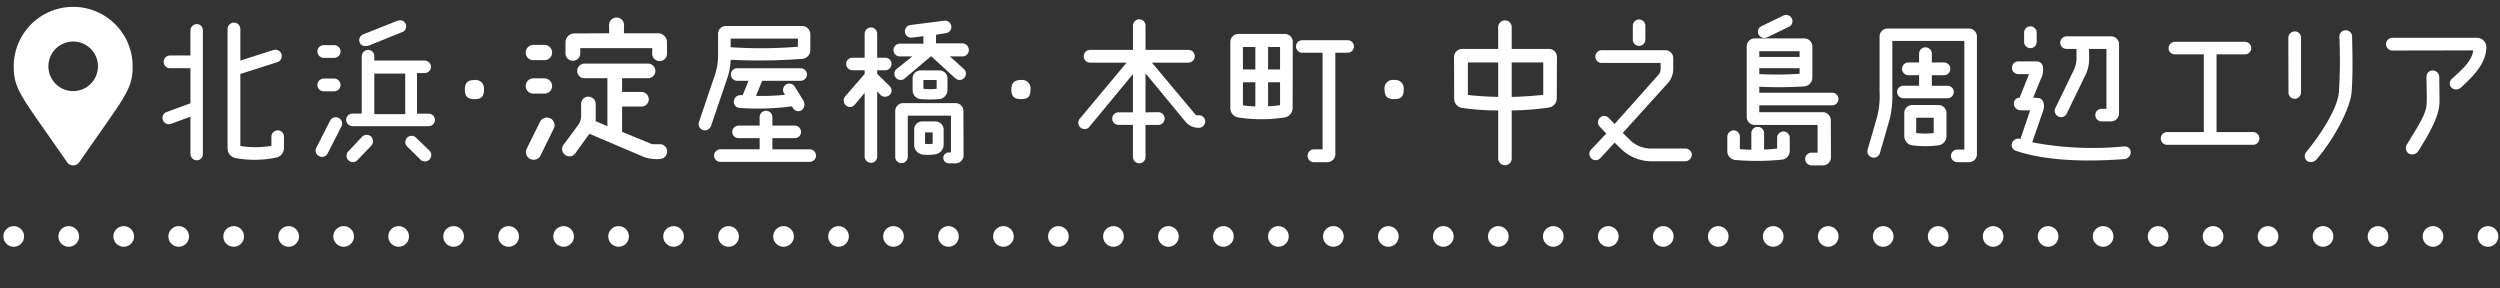 <svg height="42" viewBox="0 0 364 42" width="364" xmlns="http://www.w3.org/2000/svg" xmlns:xlink="http://www.w3.org/1999/xlink"><rect x="0" y="0" width="364" height="42" fill="#333333" stroke="none"/><clipPath id="a"><path d="m13 6410.574h364v42h-364z"/></clipPath><g clip-path="url(#a)" fill="#fff" transform="translate(-13 -6410.574)"><path d="m360.253 1.5h-.005a1.5 1.5 0 0 1 -1.5-1.5 1.5 1.5 0 0 1 1.5-1.5h.005a1.5 1.5 0 0 1 1.5 1.5 1.5 1.5 0 0 1 -1.5 1.5zm-8.005 0h-.005a1.5 1.5 0 0 1 -1.5-1.5 1.5 1.5 0 0 1 1.5-1.5h.005a1.5 1.5 0 0 1 1.5 1.5 1.5 1.5 0 0 1 -1.501 1.5zm-8.005 0h-.005a1.5 1.5 0 0 1 -1.5-1.5 1.5 1.5 0 0 1 1.5-1.5h.005a1.5 1.5 0 0 1 1.5 1.5 1.5 1.5 0 0 1 -1.501 1.5zm-8.005 0h-.006a1.5 1.5 0 0 1 -1.5-1.5 1.5 1.5 0 0 1 1.5-1.5h.006a1.5 1.5 0 0 1 1.5 1.5 1.5 1.5 0 0 1 -1.501 1.5zm-8.006 0h-.005a1.5 1.5 0 0 1 -1.5-1.5 1.5 1.5 0 0 1 1.5-1.5h.005a1.5 1.5 0 0 1 1.5 1.5 1.5 1.5 0 0 1 -1.501 1.5zm-8.005 0h-.005a1.5 1.5 0 0 1 -1.5-1.5 1.5 1.5 0 0 1 1.5-1.5h.005a1.5 1.5 0 0 1 1.5 1.5 1.5 1.5 0 0 1 -1.502 1.5zm-8.005 0h-.005a1.5 1.5 0 0 1 -1.5-1.5 1.5 1.5 0 0 1 1.5-1.5h.005a1.5 1.5 0 0 1 1.5 1.5 1.5 1.5 0 0 1 -1.502 1.5zm-8.005 0h-.005a1.5 1.5 0 0 1 -1.5-1.5 1.5 1.5 0 0 1 1.5-1.5h.005a1.5 1.5 0 0 1 1.5 1.5 1.5 1.5 0 0 1 -1.502 1.5zm-8.005 0h-.012a1.5 1.5 0 0 1 -1.5-1.5 1.5 1.5 0 0 1 1.5-1.5h.006a1.5 1.5 0 0 1 1.5 1.5 1.5 1.5 0 0 1 -1.497 1.5zm-8.006 0h-.006a1.5 1.5 0 0 1 -1.5-1.5 1.5 1.5 0 0 1 1.5-1.5h.005a1.5 1.5 0 0 1 1.495 1.5 1.5 1.5 0 0 1 -1.5 1.5zm-8.005 0h-.005a1.5 1.5 0 0 1 -1.5-1.5 1.5 1.5 0 0 1 1.5-1.5h.005a1.5 1.5 0 0 1 1.499 1.5 1.5 1.5 0 0 1 -1.5 1.5zm-8.005 0h-.005a1.5 1.5 0 0 1 -1.5-1.5 1.5 1.5 0 0 1 1.5-1.5h.005a1.5 1.5 0 0 1 1.5 1.5 1.5 1.5 0 0 1 -1.503 1.5zm-8.005 0h-.006a1.5 1.5 0 0 1 -1.5-1.5 1.5 1.5 0 0 1 1.5-1.5h.006a1.5 1.5 0 0 1 1.5 1.5 1.5 1.5 0 0 1 -1.504 1.5zm-8.006 0h-.005a1.5 1.5 0 0 1 -1.5-1.5 1.5 1.5 0 0 1 1.5-1.5h.005a1.5 1.5 0 0 1 1.5 1.5 1.5 1.5 0 0 1 -1.504 1.5zm-8.005 0h-.005a1.5 1.5 0 0 1 -1.5-1.5 1.5 1.5 0 0 1 1.5-1.5h.005a1.5 1.5 0 0 1 1.5 1.5 1.5 1.5 0 0 1 -1.504 1.5zm-8.005 0h-.006a1.5 1.5 0 0 1 -1.5-1.5 1.5 1.5 0 0 1 1.5-1.5h.006a1.5 1.5 0 0 1 1.5 1.5 1.5 1.5 0 0 1 -1.504 1.5zm-8.006 0h-.005a1.5 1.5 0 0 1 -1.5-1.5 1.5 1.5 0 0 1 1.5-1.5h.005a1.5 1.5 0 0 1 1.5 1.5 1.5 1.5 0 0 1 -1.504 1.5zm-8.005 0h-.005a1.5 1.5 0 0 1 -1.5-1.5 1.5 1.5 0 0 1 1.5-1.5h.005a1.5 1.5 0 0 1 1.5 1.5 1.5 1.5 0 0 1 -1.504 1.5zm-8.005 0h-.006a1.5 1.5 0 0 1 -1.5-1.5 1.5 1.5 0 0 1 1.5-1.5h.006a1.5 1.5 0 0 1 1.5 1.5 1.5 1.5 0 0 1 -1.505 1.5zm-8.006 0h-.005a1.5 1.5 0 0 1 -1.5-1.5 1.5 1.5 0 0 1 1.5-1.5h.005a1.5 1.5 0 0 1 1.5 1.5 1.5 1.5 0 0 1 -1.505 1.5zm-8.005 0h-.006a1.5 1.5 0 0 1 -1.5-1.5 1.5 1.5 0 0 1 1.5-1.5h.006a1.5 1.5 0 0 1 1.5 1.5 1.5 1.5 0 0 1 -1.505 1.5zm-8.006 0h-.005a1.5 1.5 0 0 1 -1.5-1.5 1.5 1.5 0 0 1 1.5-1.5h.005a1.5 1.5 0 0 1 1.5 1.5 1.5 1.5 0 0 1 -1.505 1.5zm-8.005 0h-.006a1.5 1.5 0 0 1 -1.5-1.5 1.5 1.5 0 0 1 1.5-1.5h.006a1.5 1.5 0 0 1 1.5 1.5 1.5 1.5 0 0 1 -1.505 1.5zm-8.006 0h-.005a1.5 1.5 0 0 1 -1.5-1.5 1.5 1.5 0 0 1 1.5-1.5h.005a1.5 1.5 0 0 1 1.5 1.5 1.5 1.5 0 0 1 -1.505 1.5zm-8.005 0h-.006a1.5 1.5 0 0 1 -1.5-1.5 1.5 1.5 0 0 1 1.5-1.5h.006a1.5 1.5 0 0 1 1.5 1.5 1.5 1.5 0 0 1 -1.505 1.5zm-8.006 0h-.005a1.5 1.5 0 0 1 -1.5-1.5 1.5 1.5 0 0 1 1.5-1.5h.005a1.5 1.5 0 0 1 1.5 1.5 1.5 1.5 0 0 1 -1.505 1.5zm-8.005 0h-.015a1.5 1.5 0 0 1 -1.5-1.5 1.5 1.5 0 0 1 1.5-1.5h.005a1.5 1.5 0 0 1 1.5 1.5 1.5 1.5 0 0 1 -1.495 1.5zm-8.005 0h-.01a1.5 1.5 0 0 1 -1.5-1.5 1.5 1.5 0 0 1 1.5-1.5h.006a1.5 1.5 0 0 1 1.494 1.5 1.5 1.5 0 0 1 -1.5 1.5zm-8.006 0h-.005a1.5 1.5 0 0 1 -1.5-1.5 1.5 1.5 0 0 1 1.5-1.5h.005a1.5 1.5 0 0 1 1.496 1.5 1.5 1.5 0 0 1 -1.5 1.5zm-8.005 0h-.006a1.5 1.5 0 0 1 -1.5-1.5 1.5 1.5 0 0 1 1.5-1.5h.006a1.5 1.5 0 0 1 1.5 1.5 1.5 1.5 0 0 1 -1.505 1.5zm-8.006 0h-.006a1.5 1.5 0 0 1 -1.5-1.5 1.5 1.5 0 0 1 1.5-1.5h.006a1.5 1.5 0 0 1 1.5 1.5 1.5 1.5 0 0 1 -1.505 1.5zm-8.006 0h-.005a1.5 1.5 0 0 1 -1.5-1.5 1.5 1.5 0 0 1 1.5-1.5h.005a1.5 1.5 0 0 1 1.5 1.5 1.5 1.5 0 0 1 -1.505 1.5zm-8.005 0h-.006a1.5 1.5 0 0 1 -1.5-1.5 1.5 1.5 0 0 1 1.5-1.5h.006a1.5 1.5 0 0 1 1.5 1.5 1.5 1.5 0 0 1 -1.505 1.5zm-8.006 0h-.006a1.5 1.5 0 0 1 -1.5-1.5 1.5 1.5 0 0 1 1.5-1.5h.006a1.5 1.5 0 0 1 1.5 1.5 1.5 1.5 0 0 1 -1.504 1.5zm-8.006 0h-.006a1.5 1.5 0 0 1 -1.5-1.5 1.5 1.5 0 0 1 1.5-1.5h.006a1.5 1.5 0 0 1 1.5 1.5 1.5 1.5 0 0 1 -1.504 1.5zm-8.006 0h-.006a1.5 1.5 0 0 1 -1.5-1.5 1.5 1.5 0 0 1 1.5-1.5h.006a1.5 1.5 0 0 1 1.5 1.5 1.5 1.5 0 0 1 -1.503 1.5zm-8.006 0h-.006a1.5 1.5 0 0 1 -1.5-1.5 1.5 1.5 0 0 1 1.5-1.5h.006a1.5 1.5 0 0 1 1.5 1.5 1.5 1.5 0 0 1 -1.503 1.5zm-8.006 0h-.006a1.5 1.5 0 0 1 -1.5-1.5 1.5 1.5 0 0 1 1.5-1.5h.006a1.5 1.5 0 0 1 1.5 1.5 1.5 1.5 0 0 1 -1.503 1.5zm-8.006 0h-.005a1.5 1.5 0 0 1 -1.5-1.5 1.5 1.5 0 0 1 1.5-1.5h.005a1.5 1.5 0 0 1 1.5 1.5 1.5 1.5 0 0 1 -1.502 1.5zm-8.005 0h-.006a1.5 1.5 0 0 1 -1.5-1.5 1.5 1.5 0 0 1 1.5-1.5h.006a1.5 1.5 0 0 1 1.5 1.5 1.5 1.5 0 0 1 -1.502 1.5zm-8.006 0h-.006a1.5 1.5 0 0 1 -1.5-1.5 1.5 1.5 0 0 1 1.5-1.5h.006a1.5 1.5 0 0 1 1.5 1.5 1.5 1.5 0 0 1 -1.502 1.5zm-8.006 0h-.006a1.5 1.5 0 0 1 -1.5-1.5 1.5 1.5 0 0 1 1.5-1.5h.006a1.5 1.5 0 0 1 1.5 1.5 1.5 1.5 0 0 1 -1.501 1.5zm-8.006 0h-.005a1.5 1.5 0 0 1 -1.5-1.5 1.5 1.5 0 0 1 1.5-1.5h.005a1.5 1.5 0 0 1 1.5 1.5 1.5 1.5 0 0 1 -1.501 1.5zm-8.005 0h-.006a1.5 1.5 0 0 1 -1.5-1.5 1.5 1.5 0 0 1 1.5-1.5h.006a1.5 1.5 0 0 1 1.5 1.5 1.5 1.5 0 0 1 -1.501 1.5zm-8.006 0h-.007a1.5 1.5 0 0 1 -1.5-1.5 1.5 1.5 0 0 1 1.5-1.5h.005a1.5 1.5 0 0 1 1.501 1.5 1.5 1.5 0 0 1 -1.5 1.5zm-8.007 0h-.005a1.5 1.5 0 0 1 -1.5-1.5 1.5 1.5 0 0 1 1.5-1.5h.005a1.5 1.5 0 0 1 1.5 1.5 1.5 1.5 0 0 1 -1.5 1.5z" transform="translate(15 6445)"/><path d="m7.767 22.617c-6.551-9.496-7.767-10.471-7.767-13.961a8.656 8.656 0 0 1 17.312 0c0 3.49-1.216 4.465-7.767 13.961a1.082 1.082 0 0 1 -1.778 0zm.89-10.354a3.607 3.607 0 1 0 -3.608-3.607 3.607 3.607 0 0 0 3.607 3.607z" transform="translate(15 6411.574)"/><path d="m14.116 2.378a.928.928 0 1 0 -1.856 0v17.375a1.442 1.442 0 0 0 1.16 1.415 15.354 15.354 0 0 0 5.915-.07 1.424 1.424 0 0 0 1.137-1.438v-1.6a.911.911 0 0 0 -.9-.928.931.931 0 0 0 -.928.928v1.322a13.441 13.441 0 0 1 -4.523.023v-10.485l5.451-1.74a.929.929 0 0 0 -.65-1.74l-4.8 1.531v-4.593z" transform="translate(33.873 6412.421)"/><path d="m5 21.554a.892.892 0 0 0 .882-.928v-17.978a.892.892 0 0 0 -.882-.928.946.946 0 0 0 -.928.928v3.642h-2.966a.928.928 0 0 0 0 1.856h2.969v5.1l-3.475 1.279a.91.91 0 0 0 -.534 1.183.927.927 0 0 0 1.183.534l2.826-1.042v5.428a.931.931 0 0 0 .925.926z" transform="translate(36.653 6412.36)"/><path d="m31.308 24.928a.9.9 0 0 0 1.229-.394l2.018-3.944a.91.91 0 0 0 -.418-1.229.921.921 0 0 0 -1.229.394l-2.017 3.945a.91.91 0 0 0 .417 1.228z" transform="translate(28.163 6408.383)"/><path d="m40.237 24.126a.969.969 0 0 0 -.07-1.322.948.948 0 0 0 -1.322.093l-1.995 2.111a.917.917 0 0 0 .07 1.3.9.9 0 0 0 1.3-.07z" transform="translate(26.843 6407.63)"/><path d="m39.133 4.367c.209.325.58.534 1.392.278l4.918-1.995a.923.923 0 0 0 .232-1.276c-.3-.418-.742-.441-1.276-.232l-4.899 1.949a.918.918 0 0 0 -.367 1.276z" transform="translate(26.3 6412.52)"/><path d="m49.474 16.764a.926.926 0 0 0 -.928-.9h-1.693v-5.897l1.113-.023a.907.907 0 0 0 .928-.882.946.946 0 0 0 -.928-.928h-7.33v-.626a.911.911 0 0 0 -.9-.928.931.931 0 0 0 -.928.928v8.351h-1.35a.926.926 0 0 0 -.928.9.967.967 0 0 0 .951.928h11.065a.931.931 0 0 0 .928-.923zm-4.338-.835h-4.5v-5.893h4.5z" transform="translate(26.862 6411.258)"/><path d="m32.058 7.536h1.508a.928.928 0 0 0 0-1.856h-1.508a.928.928 0 0 0 0 1.856z" transform="translate(28.086 6411.462)"/><path d="m32.058 13.836h1.508a.928.928 0 0 0 0-1.856h-1.508a.928.928 0 0 0 0 1.856z" transform="translate(28.086 6410.033)"/><path d="m47.967 23.008a.917.917 0 0 0 -.023 1.3l1.925 1.9a.927.927 0 0 0 1.345-1.276l-1.949-1.879a.918.918 0 0 0 -1.3-.046z" transform="translate(24.332 6407.589)"/><path d="m63.89 13.642c0 1 .418 1.392 1.392 1.392.9 0 1.392-.255 1.392-1.392a1.229 1.229 0 0 0 -1.392-1.392c-.998 0-1.392.464-1.392 1.392z" transform="translate(16.792 6409.972)"/><path d="m109.74 3.216v3.364a9.548 9.548 0 0 1 -.371 2.366l-2.413 7.122a.927.927 0 0 0 .58 1.16.946.946 0 0 0 1.183-.6l2.459-7.238a9.019 9.019 0 0 0 .395-2.39 83.074 83.074 0 0 0 10.439-.139 1.262 1.262 0 0 0 1.16-1.253v-2.345a1.2 1.2 0 0 0 -1.16-1.183h-11.112a1.129 1.129 0 0 0 -1.16 1.137zm1.833.7h9.789v1.184a65.955 65.955 0 0 1 -9.789.07z" transform="translate(7.81 6412.278)"/><path d="m123.13 11.863a.931.931 0 0 0 .928-.928.911.911 0 0 0 -.928-.9h-9.23a.926.926 0 0 0 -.928.9.946.946 0 0 0 .928.928h1.647l-.858 2.111a.642.642 0 0 0 -.209-.023.981.981 0 0 0 -1.067.835.9.9 0 0 0 .812 1.021 36.249 36.249 0 0 0 7.632-.232c.023.046.232.371.255.394a.892.892 0 0 0 1.113.209 1.016 1.016 0 0 0 .371-1.276.33.33 0 0 0 -.046-.139l-1.278-2.063a.919.919 0 0 0 -1.6.9l.186.3a34.477 34.477 0 0 1 -4.222.162l.9-2.2h5.591z" transform="translate(6.436 6410.476)"/><path d="m124.666 24.582a.931.931 0 0 0 -.928-.928h-5.428v-1.624h3.271a.906.906 0 0 0 .9-.9.926.926 0 0 0 -.9-.928h-3.271v-1.234a.928.928 0 1 0 -1.856 0v1.232h-3.062a.931.931 0 0 0 -.928.928.911.911 0 0 0 .928.9h3.062v1.624h-5.707a.931.931 0 0 0 -.928.928.911.911 0 0 0 .928.9h12.991a.926.926 0 0 0 .928-.9z" transform="translate(7.15 6408.659)"/><path d="m144.528 6.284h1.809l-2.32 1.856a.911.911 0 1 0 1.276 1.3l3.735-3.155h.093l3.48 3.178a.919.919 0 0 0 1.253-1.345l-2.041-1.833h1.856a.911.911 0 0 0 .9-.928.968.968 0 0 0 -.9-.974h-3.874v-1.254l1.438-.232a.91.91 0 0 0 .789-1.021.92.92 0 0 0 -1.044-.789l-4.918.626a.925.925 0 1 0 .255 1.833l1.647-.209v1.09h-3.433a.928.928 0 0 0 0 1.856z" transform="translate(-.51 6412.505)"/><path d="m150.608 20.05h-1.948a1.149 1.149 0 0 0 -1.16 1.16v2.273a1.418 1.418 0 0 0 1.206 1.392 6.559 6.559 0 0 0 1.9-.046 1.419 1.419 0 0 0 1.183-1.392v-2.227a1.2 1.2 0 0 0 -1.181-1.16zm-.418 3.248a3 3 0 0 1 -1.113 0v-1.647h1.113z" transform="translate(-1.394 6408.204)"/><path d="m151.074 14.626a1.351 1.351 0 0 0 1.206-1.326v-1.67a1.168 1.168 0 0 0 -1.16-1.183h-2.76a1.168 1.168 0 0 0 -1.16 1.183v1.693a1.292 1.292 0 0 0 1.183 1.3 17.35 17.35 0 0 0 2.691 0zm-2.3-2.784h1.926v1.276a7.64 7.64 0 0 1 -1.925 0z" transform="translate(-1.326 6410.38)"/><path d="m143.93 17.76v6.681a.906.906 0 0 0 .9.9.926.926 0 0 0 .928-.9v-6.008h6.287v5.359h-.3a.789.789 0 1 0 0 1.577h.974a1.163 1.163 0 0 0 1.16-1.16l-.023-6.449a1.149 1.149 0 0 0 -1.16-1.16h-7.606a1.149 1.149 0 0 0 -1.16 1.16z" transform="translate(-.584 6408.986)"/><path d="m137.276 3.278v3.48h-1.763a.911.911 0 0 0 -.928.9.931.931 0 0 0 .928.928h1.763v.534l-2.83 3.271a.94.94 0 0 0 .093 1.3.9.9 0 0 0 1.3-.093l1.438-1.717v9.259a.931.931 0 0 0 .928.928.911.911 0 0 0 .9-.928v-9.465l.487.51a.974.974 0 0 0 1.345-.023.89.89 0 0 0 -.023-1.276l-1.809-1.763v-.533h1.183a.926.926 0 0 0 .9-.928.906.906 0 0 0 -.9-.9h-1.183v-3.484a.926.926 0 0 0 -.9-.928.946.946 0 0 0 -.929.928z" transform="translate(1.615 6412.217)"/><path d="m167.192 15.034c.9 0 1.392-.255 1.392-1.392a1.229 1.229 0 0 0 -1.392-1.392c-1 0-1.392.464-1.392 1.392 0 .997.418 1.392 1.392 1.392z" transform="translate(-5.544 6409.972)"/><path d="m180.025 16.455 6.333-7.655v5.567h-2.088a.911.911 0 0 0 -.928.9.931.931 0 0 0 .928.928h2.088v4.663a.931.931 0 0 0 .928.928.911.911 0 0 0 .9-.928v-4.658h1.856a.928.928 0 0 0 0-1.856l-1.856.023v-5.683l5.823 7.052a2.471 2.471 0 0 0 1.9.882h.046a.931.931 0 0 0 .928-.928.911.911 0 0 0 -.928-.9h-.418l-6.419-7.66h5.312a.928.928 0 0 0 0-1.856h-6.24v-3.526a.911.911 0 0 0 -.9-.928.931.931 0 0 0 -.928.928v3.526h-6.24a.928.928 0 1 0 0 1.856h5.312l-6.824 8.17a.923.923 0 0 0 .139 1.3.893.893 0 0 0 1.276-.139z" transform="translate(-8.402 6412.564)"/><path d="m210.167 15.735a22.1 22.1 0 0 0 6.774 0 1.392 1.392 0 0 0 1.16-1.369l.023-9.627a1.163 1.163 0 0 0 -1.16-1.16h-6.774a1.163 1.163 0 0 0 -1.16 1.16v9.65a1.351 1.351 0 0 0 1.137 1.345zm4.361-10.253h1.74v3.271h-1.74zm0 5.127h1.74v3.34c-.534.07-1.206.139-1.74.162v-3.5zm-3.665-5.127h1.809v3.271h-1.809zm0 5.127h1.809v3.526a16.886 16.886 0 0 1 -1.809-.162z" transform="translate(-16.893 6411.938)"/><path d="m222.318 6.583h2.946v14.057h-1.253a.936.936 0 0 0 -.928.951.916.916 0 0 0 .928.928h1.949a1.163 1.163 0 0 0 1.16-1.16v-14.776h1.809a.926.926 0 0 0 .9-.928.906.906 0 0 0 -.9-.9h-6.611a.911.911 0 0 0 -.928.9.931.931 0 0 0 .928.928z" transform="translate(-19.695 6411.673)"/><path d="m242.462 12.25a1.212 1.212 0 0 0 -1.392 1.392c0 1 .418 1.392 1.392 1.392.9 0 1.392-.255 1.392-1.392a1.229 1.229 0 0 0 -1.392-1.392z" transform="translate(-26.478 6409.972)"/><path d="m267.976 5.182h-5.428v-3.155a.985.985 0 0 0 -.974-1 1 1 0 0 0 -1 1v3.155h-5.264a1.179 1.179 0 0 0 -1.16 1.16l.023 6.1a1.327 1.327 0 0 0 1.137 1.322 33.894 33.894 0 0 0 5.266.371v6.982a1 1 0 0 0 1 1 .985.985 0 0 0 .974-1v-6.98a41.525 41.525 0 0 0 5.4-.418 1.368 1.368 0 0 0 1.16-1.345l.023-6.031a1.163 1.163 0 0 0 -1.16-1.16zm-7.4 6.982c-1.322-.023-2.946-.116-4.408-.278v-4.732h4.408zm6.565-.3c-1.438.162-3.155.278-4.593.3v-5.01h4.593v4.709z" transform="translate(-29.443 6412.516)"/><path d="m293.567 20.953h-4.709a4.365 4.365 0 0 1 -3.433-1.369l-.928-.9 6.7-7.4a3.253 3.253 0 0 0 .65-1.833v-1.651a1.149 1.149 0 0 0 -1.16-1.16h-9.279a.926.926 0 0 0 -.9.928.911.911 0 0 0 .9.928h8.606v.951a1.557 1.557 0 0 1 -.232.673l-6.472 7.261-.858-.882a.878.878 0 0 0 -1.3 0 .9.9 0 0 0 .023 1.3l.928.974-2.25 2.366a.922.922 0 0 0 1.415 1.183l2.041-2.227.835.812a6.364 6.364 0 0 0 4.732 1.9h4.755a1 1 0 0 0 .928-1.021.963.963 0 0 0 -.992-.833z" transform="translate(-35.224 6411.244)"/><path d="m288.715 4.7a.931.931 0 0 0 .928-.928v-1.994a.931.931 0 0 0 -.928-.928.911.911 0 0 0 -.9.928v1.995a.911.911 0 0 0 .9.927z" transform="translate(-37.076 6412.557)"/><path d="m321.717 12.33h-10.624v-.881a56.247 56.247 0 0 0 6.542-.046 1.286 1.286 0 0 0 1.183-1.276v-4.547a1.179 1.179 0 0 0 -1.16-1.16h-7.238a1.163 1.163 0 0 0 -1.16 1.16v10.276a1.163 1.163 0 0 0 1.16 1.16h9.163v4.036h-.883a.931.931 0 0 0 -.928.928.946.946 0 0 0 .928.928h1.67a1.179 1.179 0 0 0 1.16-1.16l-.023-5.428a1.179 1.179 0 0 0 -1.16-1.16h-9.256v-1h10.624a.911.911 0 0 0 .9-.928.891.891 0 0 0 -.9-.9zm-10.624-6.054h5.869v.835h-5.869zm0 2.482h5.869v.812a50.064 50.064 0 0 1 -5.869.046z" transform="translate(-41.94 6411.748)"/><path d="m313.789 21.743a.931.931 0 0 0 -.928.928v1.554c-.534.07-1.392.139-1.9.162v-2.387a.928.928 0 0 0 -1.856 0v2.41c-.441-.023-1.206-.046-1.67-.093v-1.809a.926.926 0 0 0 -.9-.928.946.946 0 0 0 -.928.928v2.111a1.288 1.288 0 0 0 1.183 1.276 36.445 36.445 0 0 0 6.75-.046 1.283 1.283 0 0 0 1.16-1.276v-1.9a.926.926 0 0 0 -.9-.928z" transform="translate(-41.11 6407.972)"/><path d="m312.732 3.255 3.155-1.531a.9.9 0 0 0 .413-1.229.941.941 0 0 0 -1.249-.395l-3.2 1.554a.886.886 0 0 0 -.371 1.206.971.971 0 0 0 1.252.395z" transform="translate(-42.419 6412.75)"/><path d="m343.917 16.96h-3.827a1.163 1.163 0 0 0 -1.16 1.16v3.364a1.351 1.351 0 0 0 1.16 1.345 15.093 15.093 0 0 0 3.828 0 1.351 1.351 0 0 0 1.16-1.345v-3.364a1.179 1.179 0 0 0 -1.161-1.16zm-.7 4.083a11.729 11.729 0 0 1 -2.552 0v-2.227h2.552z" transform="translate(-48.668 6408.904)"/><path d="m346.773 2.56h-11.854a1.163 1.163 0 0 0 -1.16 1.16v7.957a12.394 12.394 0 0 1 -.3 3.5c0 .07-.951 3.364-1.438 4.987a.932.932 0 0 0 1.786.534l1.461-5.08a15.361 15.361 0 0 0 .348-3.967v-7.282h10.484v15.821h-1.02a.911.911 0 0 0 -.928.9.931.931 0 0 0 .928.928h1.693a1.149 1.149 0 0 0 1.16-1.16v-17.138a1.163 1.163 0 0 0 -1.16-1.16z" transform="translate(-47.093 6412.169)"/><path d="m345.838 12.6a.906.906 0 0 0 -.9-.9h-2.3v-1.54h1.762a.928.928 0 0 0 0-1.856h-1.763v-1.276a.928.928 0 0 0 -1.856 0v1.272h-1.554a.928.928 0 0 0 0 1.856h1.554v1.531h-2.273a.911.911 0 0 0 -.928.9.931.931 0 0 0 .928.928h6.426a.926.926 0 0 0 .9-.928z" transform="translate(-48.362 6411.367)"/><path d="m375.483 21.127a47.014 47.014 0 0 1 -13.339-.6l1.647-4.755c.232-1.044-.186-1.717-.928-1.717l-.58-.023 1.09-2.668a2.947 2.947 0 0 0 .348-1.693.938.938 0 0 0 -.882-.928h-2.714a.928.928 0 0 0 0 1.856h1.554l-1.369 3.433a.832.832 0 0 0 -.835.835.99.99 0 0 0 1 1h1.369l-1.415 4.176a.956.956 0 0 0 -1.206.557.875.875 0 0 0 .534 1.16c4.732 1.6 11 1.577 15.844 1.206a1.021 1.021 0 0 0 .882-1.113.863.863 0 0 0 -1-.719z" transform="translate(-53.254 6410.768)"/><path d="m362.395 5.318a.911.911 0 0 0 .928-.9v-1.35a.931.931 0 0 0 -.928-.928.911.911 0 0 0 -.9.928v1.345a.906.906 0 0 0 .9.905z" transform="translate(-53.783 6412.265)"/><path d="m367.786 15.7a.906.906 0 0 0 1.229-.441l2.621-5.4a5.345 5.345 0 0 0 .626-2.83v-1.166h2.528v8.722h-.719a.891.891 0 0 0 -.9.9.911.911 0 0 0 .9.928h1.392a1.163 1.163 0 0 0 1.16-1.16v-10.063a1.149 1.149 0 0 0 -1.16-1.16h-6.472a.931.931 0 0 0 -.928.928.911.911 0 0 0 .928.9h1.438v1.16a4.048 4.048 0 0 1 -.464 2.065s-1.786 3.712-2.621 5.4a.906.906 0 0 0 .441 1.206z" transform="translate(-55.092 6411.836)"/><path d="m400.661 18.2h-5.312v-11.317h4.129a.911.911 0 0 0 .928-.9.931.931 0 0 0 -.928-.928h-10.183a.931.931 0 0 0 -.928.928.911.911 0 0 0 .928.9h4.2v11.317h-5.335a.928.928 0 1 0 0 1.856h12.5a.928.928 0 0 0 0-1.856z" transform="translate(-59.62 6411.605)"/><path d="m422.3 2.89a.911.911 0 0 0 -.9.928 72.425 72.425 0 0 1 -.07 8.142c-.232 2.32-2.575 6.031-4.755 8.653a.93.93 0 0 0 .139 1.322 1.094 1.094 0 0 0 1.392-.278c2.668-3.132 4.918-7.516 5.08-9.812.209-2.807.116-5.475.07-8.073a.911.911 0 0 0 -.951-.882z" transform="translate(-67.791 6412.095)"/><path d="m414.221 3.1a.951.951 0 0 0 -.951.928l.023 7.957a.926.926 0 0 0 .9.928.946.946 0 0 0 .928-.928v-7.957a.911.911 0 0 0 -.9-.928z" transform="translate(-67.091 6412.047)"/><path d="m441.292 10.45a.892.892 0 0 0 -.882.928c0 1 .07 2.9.023 3.828-.023 1.508-1.067 3.039-2.876 6.031a.959.959 0 0 0 .278 1.322 1.063 1.063 0 0 0 1.415-.418c1.833-2.923 2.923-5.034 3.039-6.82.046-.9-.023-2.9-.023-3.944a.972.972 0 0 0 -.974-.928z" transform="translate(-74.112 6410.38)"/><path d="m446.823 4.3h-12.223a.928.928 0 0 0 0 1.856l11.784-.023c-.278 1.624-1.508 2.645-3.108 4.129a.873.873 0 0 0 -.093 1.276 1 1 0 0 0 1.345.046c2.25-2.018 3.6-3.688 3.735-5.66a1.386 1.386 0 0 0 -1.44-1.624z" transform="translate(-73.264 6411.775)"/><path d="m77.072 7.859a1.1 1.1 0 0 0 1.121-1.1 1.122 1.122 0 0 0 -1.121-1.119h-1.6a1.122 1.122 0 0 0 -1.122 1.121 1.1 1.1 0 0 0 1.121 1.1z" transform="translate(15.193 6411.471)"/><path d="m75.471 14.159h1.6a1.1 1.1 0 0 0 1.121-1.1 1.122 1.122 0 0 0 -1.121-1.121h-1.6a1.122 1.122 0 0 0 -1.121 1.121 1.1 1.1 0 0 0 1.121 1.1z" transform="translate(15.193 6410.042)"/><path d="m75 25.343a1.181 1.181 0 0 0 .51.124 1.136 1.136 0 0 0 .356-.054 1.092 1.092 0 0 0 .65-.564l1.925-3.92a1.062 1.062 0 0 0 .07-.827 1.129 1.129 0 0 0 -.572-.665 1.116 1.116 0 0 0 -1.492.5l-1.947 3.93a1.129 1.129 0 0 0 .51 1.485z" transform="translate(15.183 6408.369)"/><path d="m89.271.49a1.091 1.091 0 0 0 -1.09 1.075l.019 1.214-5.069.021a1.294 1.294 0 0 0 -1.291 1.293v1.616a1.075 1.075 0 1 0 2.15 0v-.765h10.477v.812a1.075 1.075 0 1 0 2.15 0v-1.686a1.309 1.309 0 0 0 -1.291-1.291h-4.98l.023-1.214a1.077 1.077 0 0 0 -1.075-1.075z" transform="translate(13.495 6412.639)"/><path d="m94.895 23.078a5.087 5.087 0 0 0 .572-.031 1.09 1.09 0 0 0 1.033-1.074 1.053 1.053 0 0 0 -1.048-1.073h-1.137l-4.377-1.8v-3.684h2.807a1.053 1.053 0 0 0 1.075-1.052 1.077 1.077 0 0 0 -1.075-1.075h-2.807v-2h3.789a1.053 1.053 0 0 0 1.052-1.052 1.078 1.078 0 0 0 -1.052-1.077h-9.248a1.077 1.077 0 0 0 -1.079 1.075 1.048 1.048 0 0 0 1.075 1.052h3.325v6.99l-1.732-.742a2.937 2.937 0 0 0 .032-.535v-1.948a1.077 1.077 0 0 0 -1.075-1.075 1.048 1.048 0 0 0 -1.052 1.075v1.485a2.366 2.366 0 0 1 -.456 1.6l-.387.518c-.456.619-1.237 1.686-1.717 2.32a1.031 1.031 0 0 0 -.2.789 1.1 1.1 0 0 0 1.175.9 1.055 1.055 0 0 0 .719-.41l2.065-2.876 8.073 3.433a5.754 5.754 0 0 0 1.647.255z" transform="translate(13.639 6410.673)"/></g></svg>